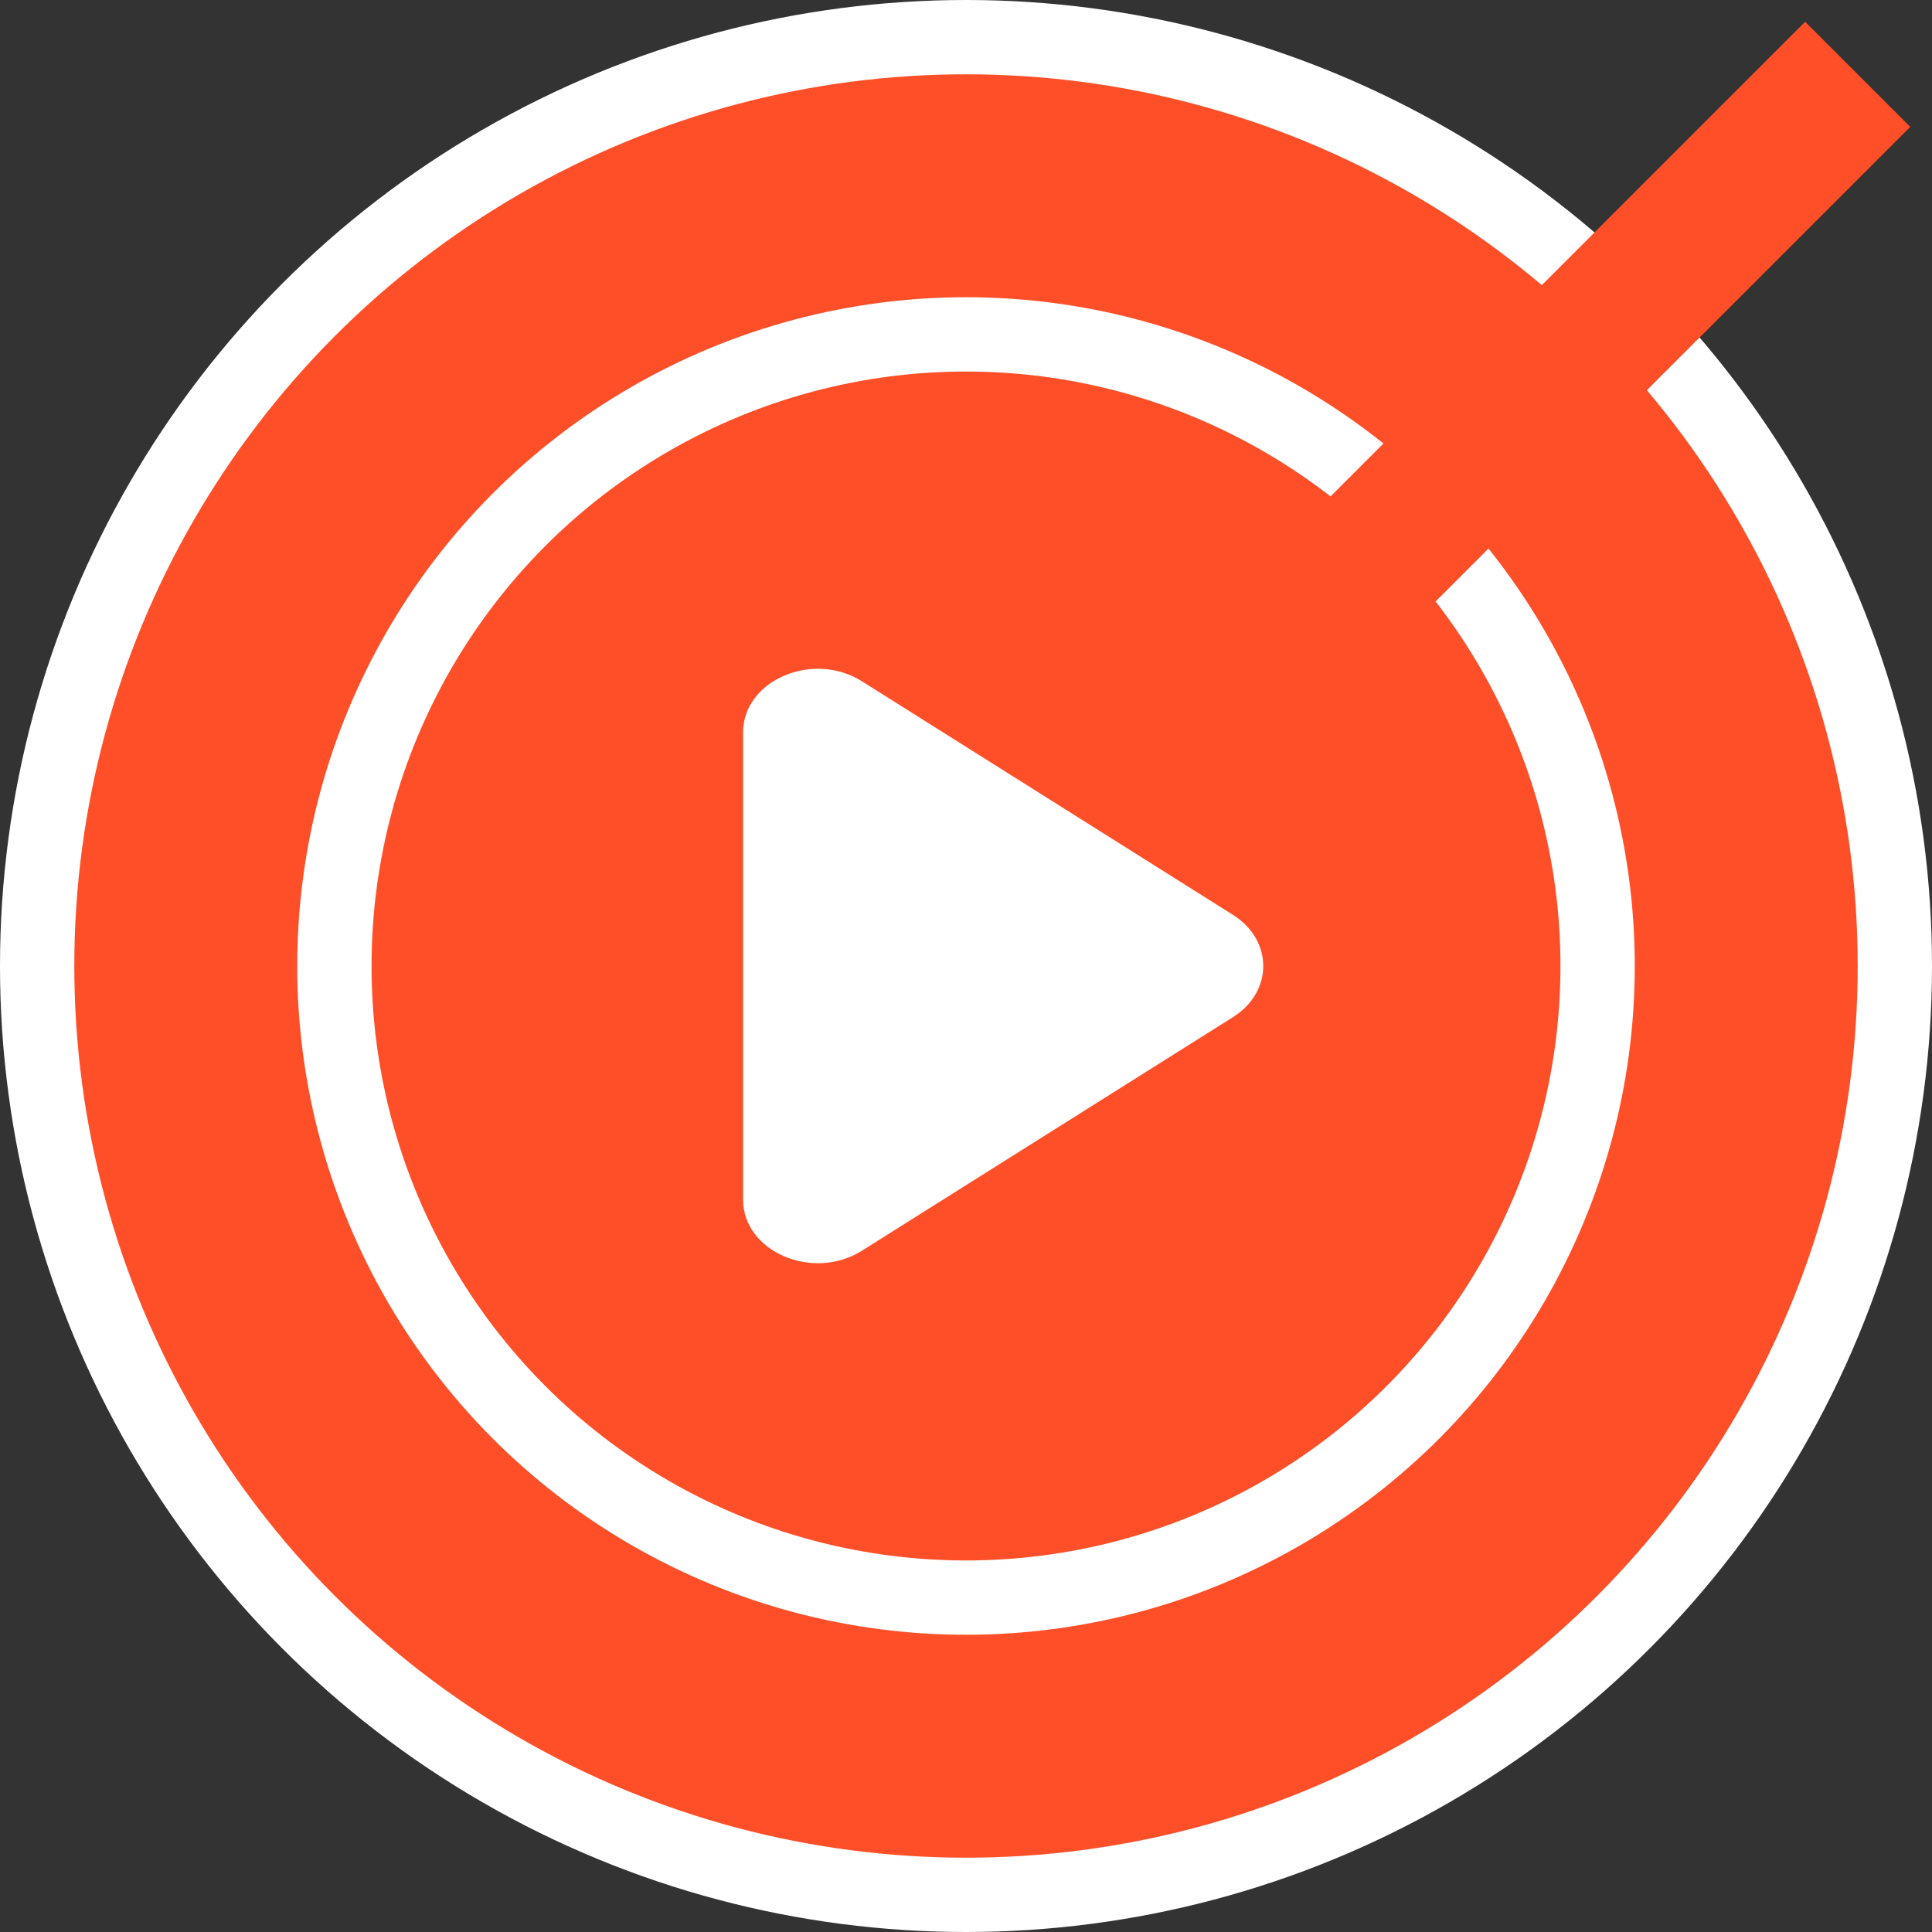 <?xml version="1.0" encoding="UTF-8"?> <svg xmlns="http://www.w3.org/2000/svg" width="26" height="26" viewBox="0 0 26 26" fill="none"><rect x="0" y="0" width="26" height="26" fill="#333333" stroke="none"/> <circle cx="13" cy="13" r="13" fill="white"></circle> <circle cx="13" cy="13" r="12" fill="#FF4F28"></circle> <circle cx="13" cy="13" r="9" fill="white"></circle> <circle cx="13" cy="13" r="8" fill="#FF4F28"></circle> <path d="M13 13L25 1" stroke="#FF4F28" stroke-width="2"></path> <path d="M16.593 12.312L11.6 9.169C10.938 8.752 10 9.155 10 9.857L10 16.143C10 16.845 10.938 17.248 11.6 16.831L16.593 13.688C17.136 13.346 17.136 12.654 16.593 12.312Z" fill="white"></path> </svg> 